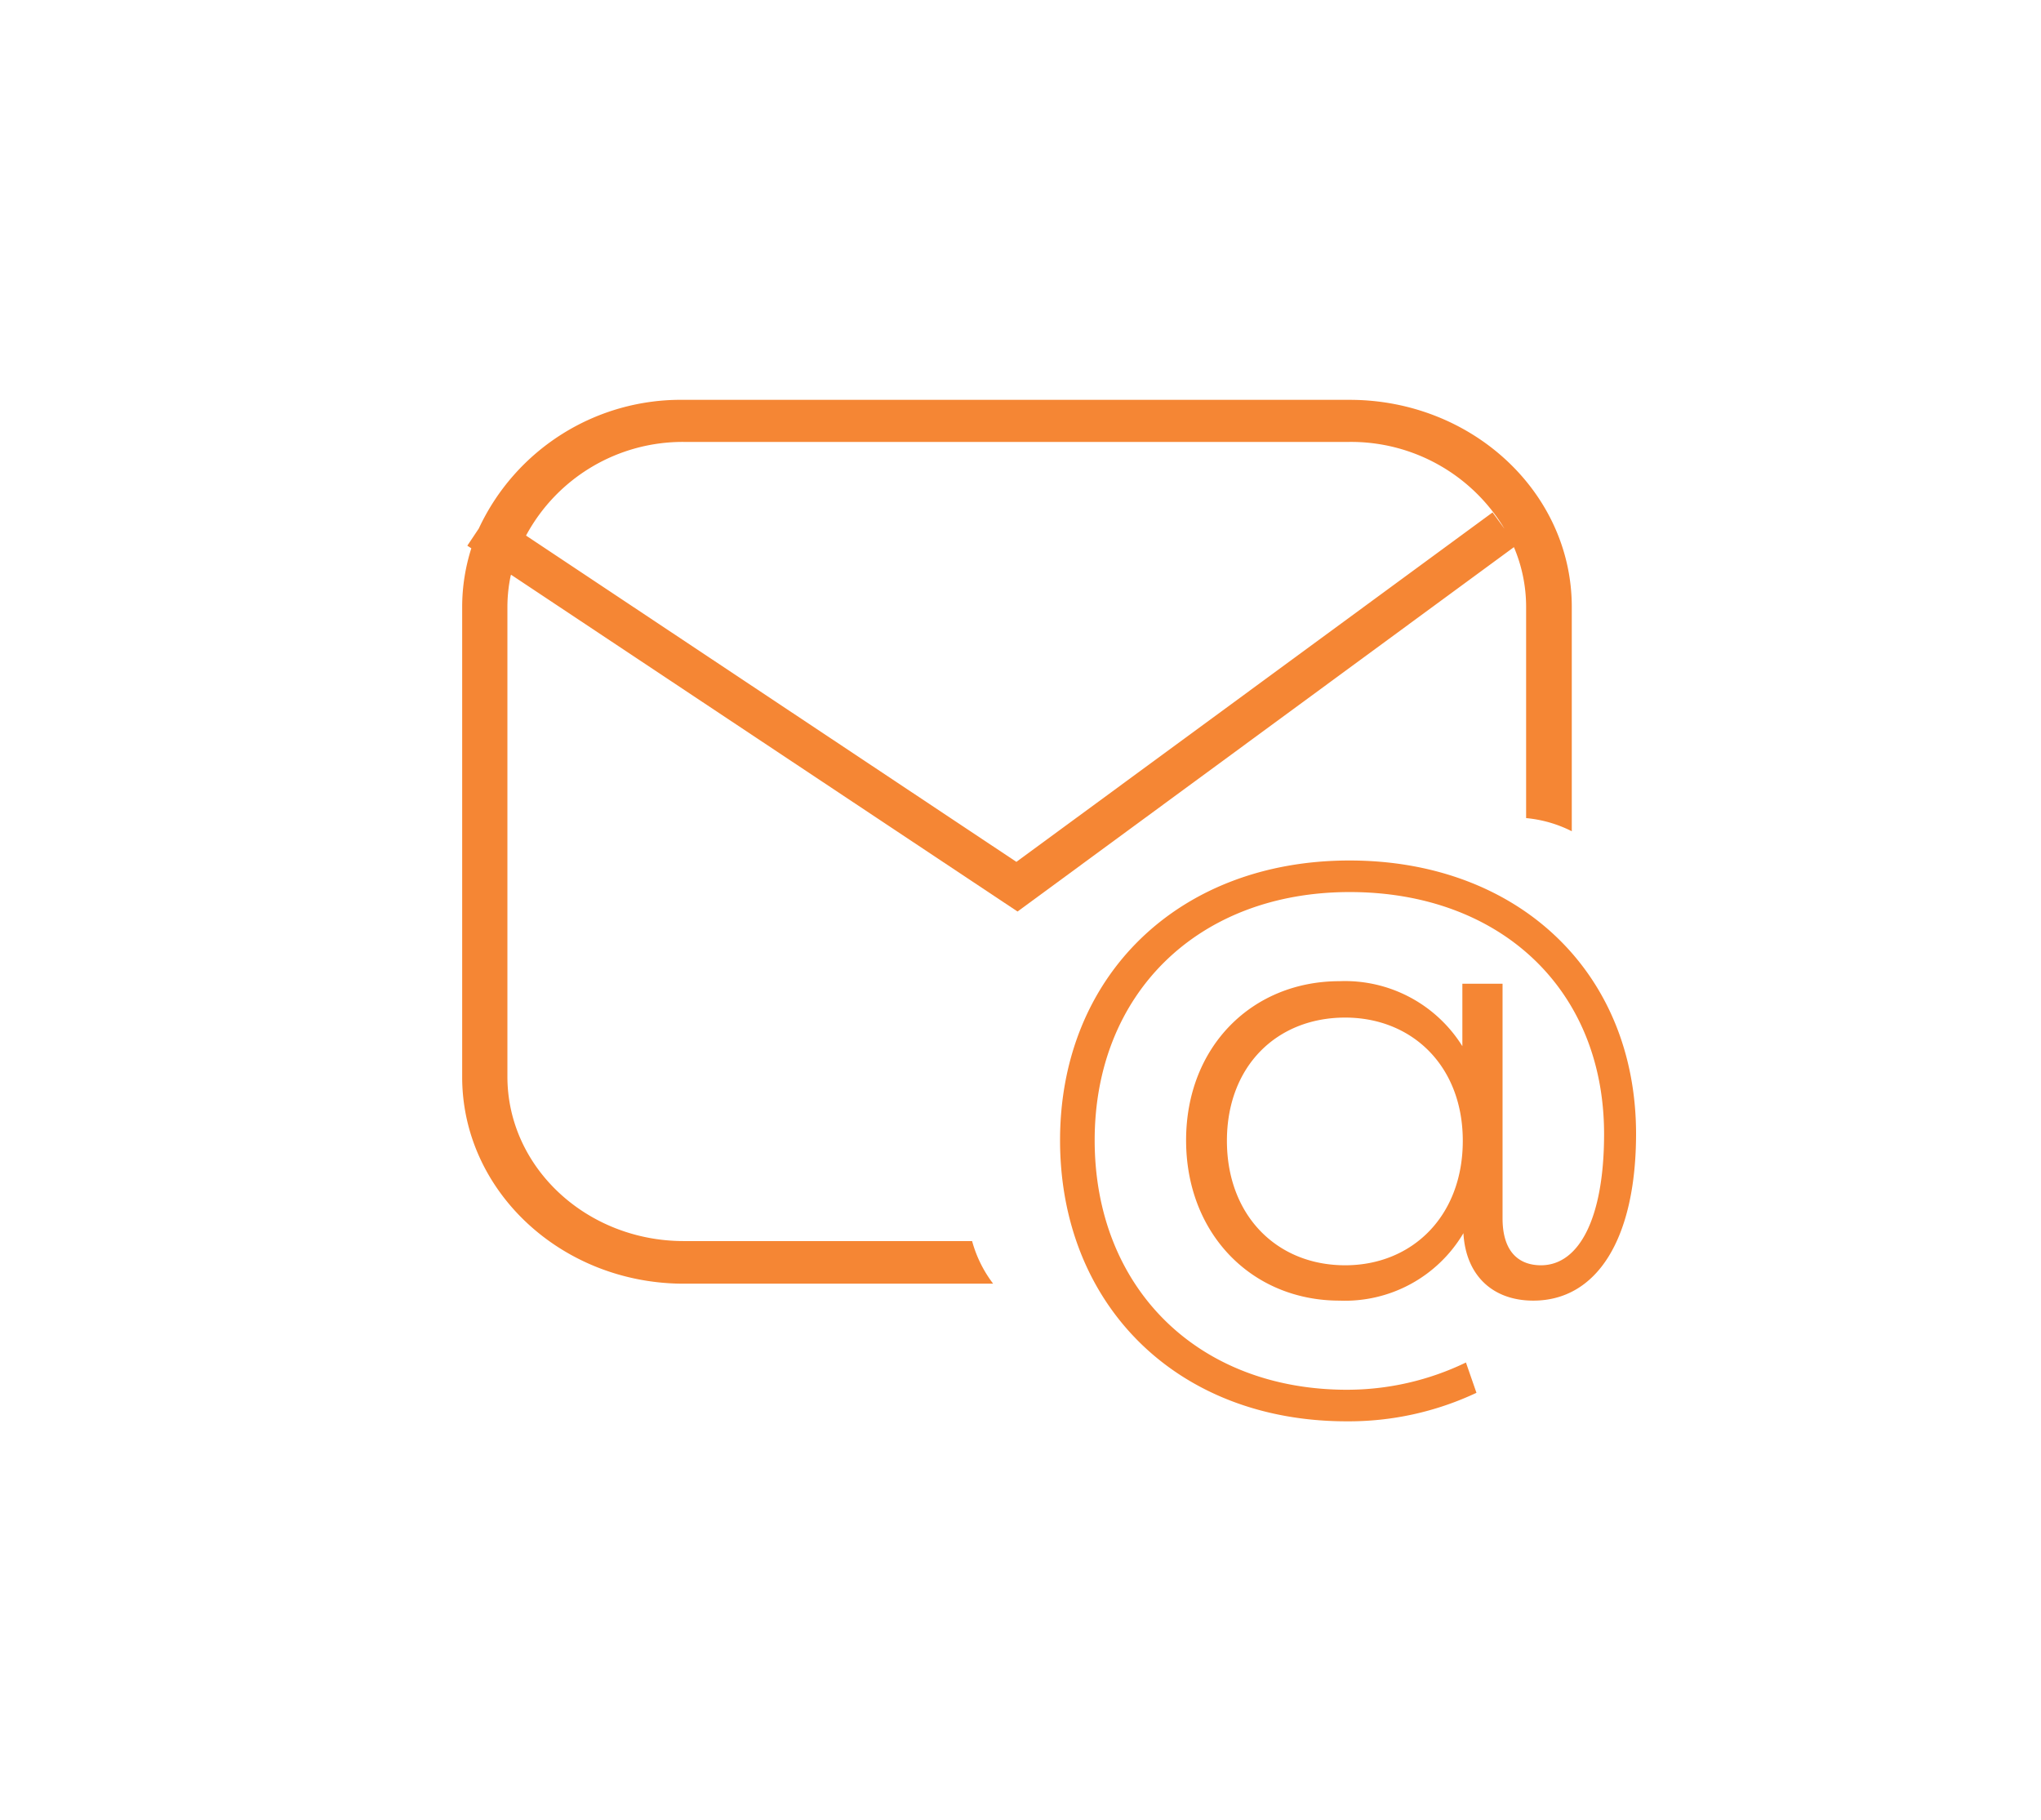 <svg id="Capa_1" data-name="Capa 1" xmlns="http://www.w3.org/2000/svg" viewBox="0 0 194 173"><defs><style>.cls-1{fill:#f58634;}</style></defs><title>iconosregistro</title><path class="cls-1" d="M48.59,54.63l48.13,32L143.9,52a14.52,14.52,0,0,1,1.16,5.65v20.1A12.08,12.08,0,0,1,149.4,79V57.67c0-10.85-9.47-19.67-21.12-19.67H65A21.18,21.18,0,0,0,45.51,50.23l-1.09,1.63.38.25a18.37,18.37,0,0,0-.87,5.56v44.69C43.93,113.21,53.4,122,65,122H94.4a11.81,11.81,0,0,1-2-4.05H65c-9.24,0-16.77-7-16.77-15.63V57.67a14.59,14.59,0,0,1,.32-3M65,42h63.24A17,17,0,0,1,143,50.25l-1.13-1.55L96.61,81.91,50,50.9A16.91,16.91,0,0,1,65,42"/><path class="cls-1" d="M155.51,107.73c0,10-3.71,15.88-9.77,15.88-3.82,0-6.41-2.35-6.64-6.41a13.08,13.08,0,0,1-11.77,6.41c-8.35,0-14.59-6.36-14.59-15.24S119,93.25,127.33,93.25A13.15,13.15,0,0,1,139,99.43V93.49h3.82v22.3c0,3.29,1.65,4.46,3.65,4.46,3.65,0,6-4.52,6-12.47,0-13.82-9.94-23-24.18-23-14.41,0-24.24,9.65-24.24,23.59s9.71,23.71,24,23.71a26,26,0,0,0,11.29-2.59l1,2.88A28.5,28.5,0,0,1,128,135.08c-16.18,0-27.24-11.12-27.24-26.71S112,81.78,128.27,81.78c15.95,0,27.24,10.53,27.24,26m-16.47.64c0-7.12-4.83-11.71-11.18-11.71-6.53,0-11.24,4.65-11.24,11.71s4.71,11.83,11.24,11.83c6.35,0,11.18-4.65,11.18-11.83"/></svg>